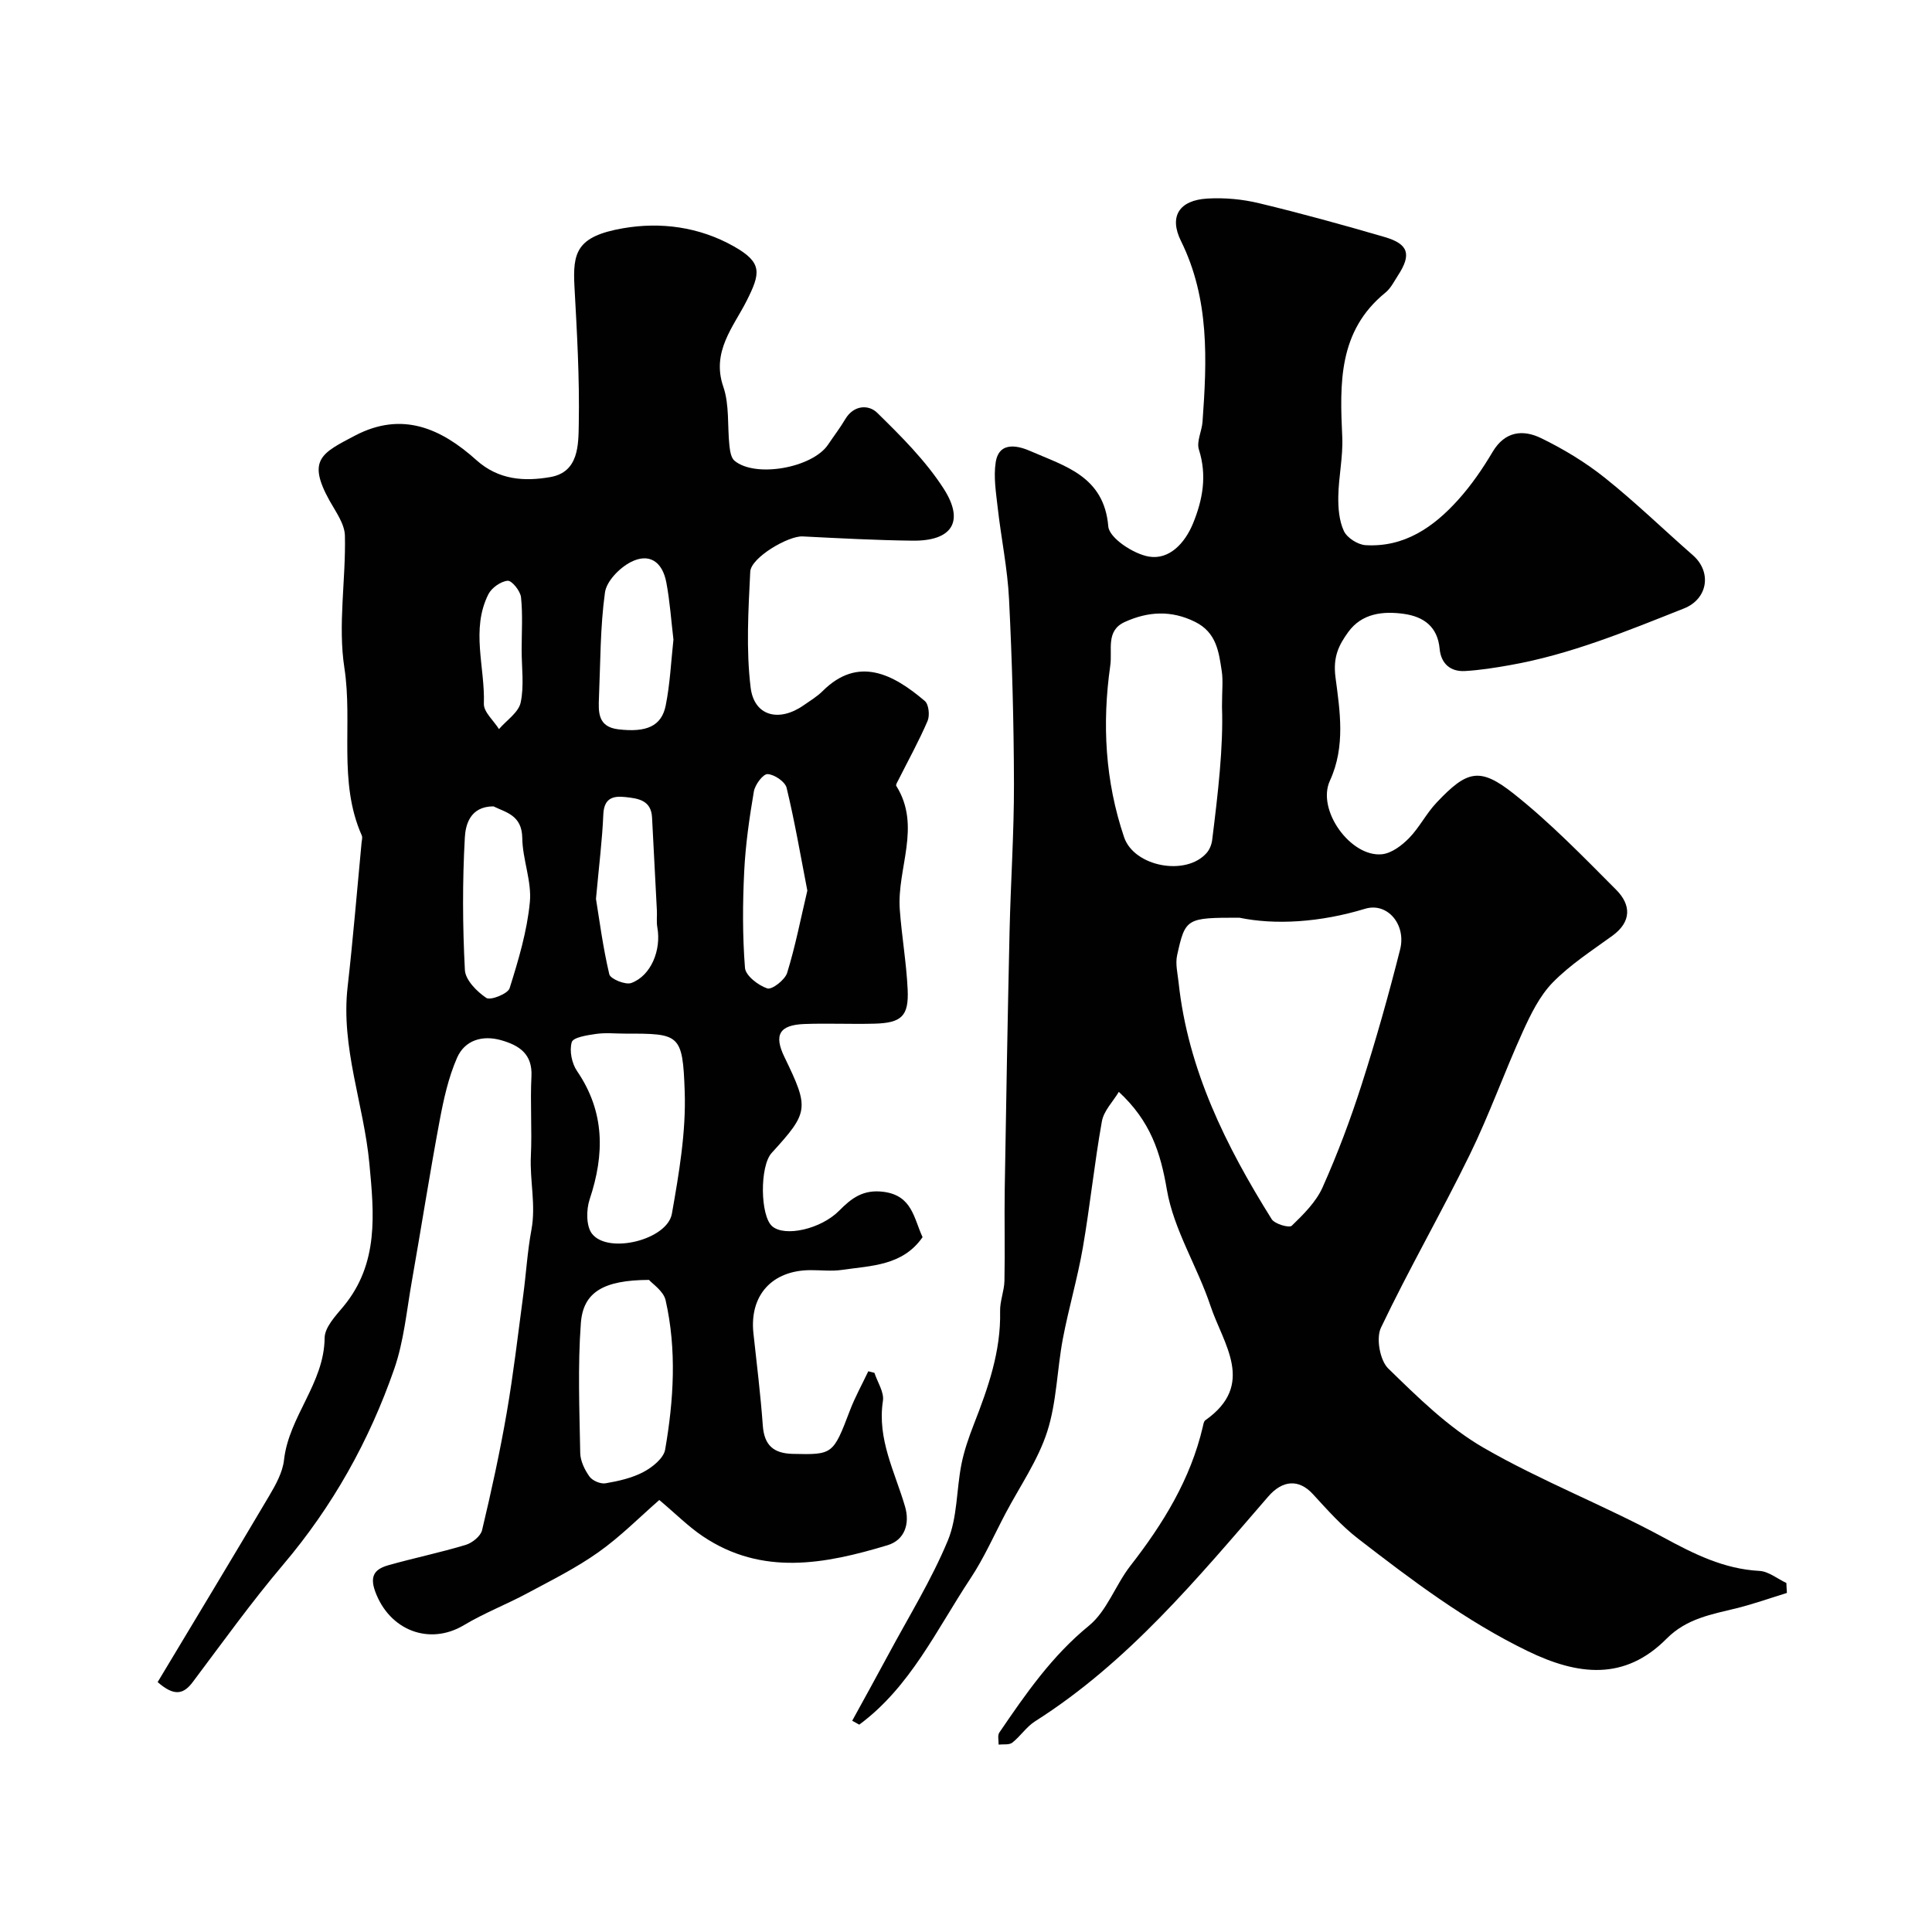 <svg enable-background="new 0 0 400 400" viewBox="0 0 400 400" xmlns="http://www.w3.org/2000/svg"><g fill="#010102"><path d="m369.96 329.8c-3.46 1.07-6.89 2.29-10.4 3.16-5.21 1.29-10.36 2.12-14.52 6.32-8.7 8.77-18.37 7.6-28.77 2.55-12.78-6.2-23.95-14.66-35.06-23.24-3.46-2.67-6.42-6.01-9.39-9.25-2.91-3.17-6.29-2.92-9.26.52-14.68 16.96-29 34.3-48.26 46.52-1.79 1.13-3.03 3.1-4.72 4.42-.65.51-1.87.29-2.83.4.03-.84-.26-1.9.15-2.49 5.44-7.98 10.87-15.86 18.56-22.13 3.73-3.05 5.48-8.42 8.57-12.39 6.78-8.71 12.46-17.92 15-28.8.11-.47.19-1.11.52-1.34 10.52-7.4 3.7-15.79 1.08-23.65-2.71-8.15-7.62-15.79-9.04-24.08-1.31-7.67-3.37-14.18-9.95-20.26-1.2 2.01-3.12 3.92-3.51 6.12-1.55 8.67-2.44 17.46-3.94 26.14-1.1 6.34-2.94 12.55-4.14 18.87-1.21 6.41-1.27 13.13-3.25 19.26-1.92 5.92-5.64 11.26-8.59 16.84-2.4 4.54-4.48 9.29-7.31 13.55-7 10.57-12.43 22.42-23 30.23-.49-.27-.98-.54-1.46-.81 2.49-4.55 5.01-9.08 7.46-13.65 4.2-7.83 8.92-15.45 12.32-23.61 2.01-4.82 1.79-10.55 2.83-15.82.56-2.84 1.54-5.62 2.59-8.33 2.94-7.53 5.61-15.09 5.42-23.37-.05-2.09.85-4.19.9-6.29.13-6.36-.04-12.73.06-19.09.29-17.77.6-35.53 1-53.29.23-10.16.93-20.32.91-30.48-.03-12.76-.38-25.53-1.02-38.28-.31-6.35-1.64-12.64-2.35-18.97-.35-3.11-.88-6.34-.41-9.37.73-4.68 5.12-3.22 7.18-2.32 7.1 3.12 15.26 5.18 16.13 15.6.2 2.41 5.23 5.72 8.43 6.25 4.2.69 7.42-2.77 9.1-6.84 2.03-4.95 2.94-9.95 1.23-15.32-.53-1.67.61-3.81.75-5.75.92-12.75 1.47-25.43-4.46-37.43-2.51-5.07-.4-8.45 5.46-8.79 3.56-.21 7.27.13 10.73.97 8.71 2.09 17.35 4.48 25.96 6.99 4.99 1.45 5.61 3.61 2.77 7.97-.8 1.23-1.49 2.65-2.59 3.54-9.81 7.97-9.45 18.84-8.94 29.91.18 4.07-.75 8.18-.82 12.28-.04 2.41.17 5.06 1.16 7.18.66 1.41 2.88 2.82 4.48 2.92 8.05.48 14.1-3.75 19.18-9.39 2.71-3.01 5.06-6.43 7.13-9.92 2.55-4.31 6.3-4.66 10.01-2.86 4.66 2.26 9.2 5.01 13.25 8.24 6.31 5.04 12.12 10.69 18.2 16.01 3.98 3.49 3.1 9.07-1.86 11.03-11.78 4.67-23.5 9.53-36.07 11.74-3.05.54-6.14 1.03-9.23 1.21-3.07.18-4.99-1.57-5.27-4.61-.42-4.59-3.32-6.64-7.37-7.22-4.37-.62-8.75-.12-11.56 3.77-1.91 2.65-3.19 5.08-2.63 9.36.9 6.89 2.12 14.29-1.16 21.41-2.8 6.08 4.34 15.9 10.8 15.22 1.98-.21 4.09-1.81 5.58-3.33 2.15-2.2 3.57-5.1 5.69-7.34 6.34-6.72 8.96-7.44 16.05-1.81 7.56 6 14.34 13 21.17 19.86 3.05 3.07 3.23 6.57-.82 9.51-4.23 3.07-8.71 5.96-12.33 9.66-2.71 2.78-4.56 6.57-6.2 10.18-3.83 8.42-6.93 17.19-10.99 25.49-5.89 12.05-12.61 23.7-18.38 35.81-1.04 2.17-.21 6.77 1.51 8.44 6.14 5.98 12.43 12.2 19.77 16.43 11.95 6.9 24.97 11.91 37.12 18.5 6.4 3.47 12.56 6.58 19.96 6.98 1.9.1 3.72 1.63 5.58 2.5.02.69.07 1.38.11 2.06zm-113.37-139.8c-10.95 0-11.18.07-12.88 7.78-.39 1.76.1 3.73.3 5.59 1.94 18.11 9.81 33.91 19.28 49.05.63 1 3.63 1.86 4.15 1.36 2.44-2.36 5.04-4.93 6.39-7.96 3.09-6.91 5.77-14.05 8.08-21.26 2.96-9.24 5.6-18.59 7.97-27.99 1.3-5.14-2.63-9.82-7.25-8.42-9.32 2.84-18.61 3.39-26.04 1.85zm-3.59-43.65c0-3.42.25-5.45-.05-7.4-.61-4.01-1.09-8.01-5.54-10.21-4.99-2.47-9.81-2.12-14.55.04-3.98 1.82-2.52 5.73-2.99 9.01-1.72 12.1-1.06 23.94 2.86 35.54 2.07 6.12 12.85 8.15 17.11 3.24.59-.68 1-1.69 1.12-2.6 1.2-9.64 2.34-19.29 2.04-27.62z"/><path d="m32.64 348.26c7.75-12.92 15.48-25.69 23.08-38.54 1.36-2.3 2.79-4.87 3.08-7.44 1-9.03 8.33-15.86 8.41-25.27.02-2.2 2.26-4.57 3.89-6.52 7.38-8.91 6.35-19.23 5.37-29.64-1.15-12.22-5.93-23.97-4.5-36.53 1.13-9.94 1.94-19.91 2.89-29.87.05-.5.23-1.07.04-1.48-4.95-11.14-1.82-23.15-3.6-34.7-1.37-8.9.32-18.24.11-27.37-.06-2.45-1.9-4.95-3.2-7.28-4.68-8.45-1.57-9.83 5.28-13.43 9.8-5.14 17.88-1.45 25.14 5.07 4.62 4.15 9.99 4.44 15.32 3.51 5.94-1.04 5.8-6.77 5.88-11.07.17-9.42-.37-18.87-.89-28.29-.39-7.11.38-10.47 10.05-12.15 7.78-1.35 15.77-.3 22.93 3.74 6.01 3.39 5.55 5.56 2.63 11.35-2.67 5.28-7.3 10.47-4.8 17.71 1.3 3.77.83 8.14 1.27 12.22.12 1.08.33 2.51 1.05 3.11 4.33 3.6 16.13 1.48 19.37-3.33 1.18-1.76 2.48-3.45 3.56-5.27 1.76-2.98 4.86-3.05 6.61-1.33 4.97 4.87 10.02 9.9 13.76 15.7 4.41 6.86 1.71 10.88-6.44 10.78-7.59-.09-15.18-.5-22.76-.88-2.95-.15-10.7 4.37-10.84 7.31-.39 7.98-.88 16.09.08 23.97.73 5.98 5.93 7.23 11.01 3.66 1.34-.94 2.78-1.8 3.92-2.94 7.31-7.28 14.55-3.54 21.14 2.08.81.69 1.05 2.99.57 4.11-1.79 4.17-4 8.16-6.04 12.22-.2.4-.59 1-.45 1.23 5.27 8.41.11 17.09.73 25.6.4 5.53 1.37 11.02 1.63 16.55s-1.26 6.94-6.88 7.09c-4.83.13-9.67-.11-14.5.07-5.2.2-6.35 2.26-4.13 6.84 5.16 10.65 5.06 11.41-2.65 19.86-2.48 2.72-2.39 13.04.13 15.19 2.62 2.24 10.08.58 13.86-3.25 2.57-2.61 5-4.45 9.22-3.89 5.91.79 6.22 5.48 8.04 9.38-4.13 5.95-10.64 5.89-16.7 6.78-2.12.31-4.33.04-6.49.05-7.99.02-12.68 5.23-11.83 13.08.69 6.35 1.48 12.71 1.94 19.08.29 4.09 2.21 5.79 6.22 5.88 8.27.19 8.34.15 11.81-8.97 1.06-2.79 2.53-5.43 3.81-8.13.42.11.85.21 1.27.32.63 1.94 2.04 4 1.76 5.81-1.22 7.95 2.49 14.71 4.58 21.88 1.03 3.52-.05 6.92-3.62 8-12.91 3.89-25.93 6.43-38.25-1.85-2.98-2-5.56-4.61-9.01-7.51-4.06 3.54-8.05 7.59-12.62 10.82-4.61 3.27-9.74 5.82-14.74 8.5-4.3 2.31-8.9 4.08-13.07 6.58-7.18 4.3-15.47 1.09-18.4-6.99-1.25-3.44.18-4.69 2.82-5.43 5.29-1.49 10.68-2.6 15.94-4.19 1.35-.41 3.09-1.81 3.38-3.05 1.92-8.05 3.69-16.15 5.1-24.3 1.39-8.05 2.33-16.17 3.41-24.27.61-4.54.87-9.14 1.71-13.64.95-5.12-.36-10.15-.12-15.23.26-5.49-.16-11.01.12-16.49.24-4.67-2.53-6.43-6.25-7.5-3.92-1.12-7.55 0-9.14 3.61-1.8 4.09-2.79 8.62-3.62 13.05-2.07 11.04-3.8 22.15-5.75 33.22-1.08 6.09-1.64 12.39-3.65 18.18-5.16 14.85-12.73 28.41-22.98 40.5-6.59 7.78-12.55 16.09-18.68 24.25-1.97 2.68-3.93 3.05-7.32.08zm96.77-134.26c-2 0-4.02-.22-5.98.06-1.81.26-4.75.7-5.05 1.7-.53 1.76 0 4.4 1.09 5.99 5.78 8.46 5.72 17.23 2.61 26.56-.72 2.15-.74 5.58.51 7.15 3.37 4.25 15.57 1.23 16.52-4.18 1.47-8.35 2.94-16.9 2.65-25.3-.41-12-1.09-11.98-12.35-11.98zm4.96 50.99c-9.45.04-13.64 2.54-14.11 8.96-.66 8.91-.29 17.91-.13 26.86.03 1.67.92 3.51 1.92 4.9.62.86 2.29 1.57 3.33 1.39 2.69-.46 5.48-1.09 7.86-2.35 1.84-.98 4.16-2.84 4.47-4.62 1.78-10.26 2.42-20.66.1-30.92-.44-1.93-2.78-3.44-3.44-4.22zm5.06-132.57c-.48-4.02-.74-7.96-1.47-11.81-.82-4.39-3.6-6.19-7.4-4.22-2.31 1.2-4.99 3.94-5.31 6.29-.99 7.15-.93 14.45-1.24 21.69-.13 3.08-.25 6.13 4.03 6.63 5.76.68 8.93-.62 9.79-4.95.9-4.47 1.1-9.09 1.6-13.63zm27.72 51.97c-1.42-7.33-2.62-14.36-4.29-21.28-.31-1.27-2.54-2.78-3.94-2.84-.94-.04-2.6 2.19-2.84 3.59-.93 5.47-1.73 11.01-2 16.55-.33 6.65-.36 13.35.16 19.98.13 1.61 2.75 3.63 4.62 4.25.97.32 3.66-1.77 4.11-3.22 1.71-5.53 2.81-11.24 4.18-17.03zm-64.98-17.44c-4.89 0-5.79 3.89-5.93 6.44-.51 9.12-.47 18.31.01 27.44.11 2.07 2.48 4.47 4.44 5.78.86.57 4.46-.86 4.82-2.01 1.83-5.82 3.61-11.78 4.19-17.81.42-4.34-1.52-8.85-1.57-13.3-.07-4.74-3.41-5.28-5.96-6.54zm21.22 19.15c.68 4.14 1.42 9.95 2.76 15.62.23.96 3.34 2.24 4.55 1.8 4.09-1.5 6.25-6.82 5.39-11.54-.2-1.13-.03-2.32-.09-3.48-.32-6.41-.67-12.83-1-19.24-.18-3.6-2.87-3.95-5.54-4.24-2.64-.29-4.41.29-4.55 3.61-.22 5.24-.88 10.46-1.52 17.47zm-15.39-51.53c0-3.64.25-7.31-.13-10.92-.14-1.3-1.91-3.49-2.77-3.41-1.43.13-3.32 1.46-3.99 2.8-3.67 7.33-.67 15.09-.93 22.65-.06 1.72 2.03 3.5 3.13 5.26 1.56-1.82 4.05-3.44 4.49-5.5.74-3.47.2-7.23.2-10.88z"/></g></svg>